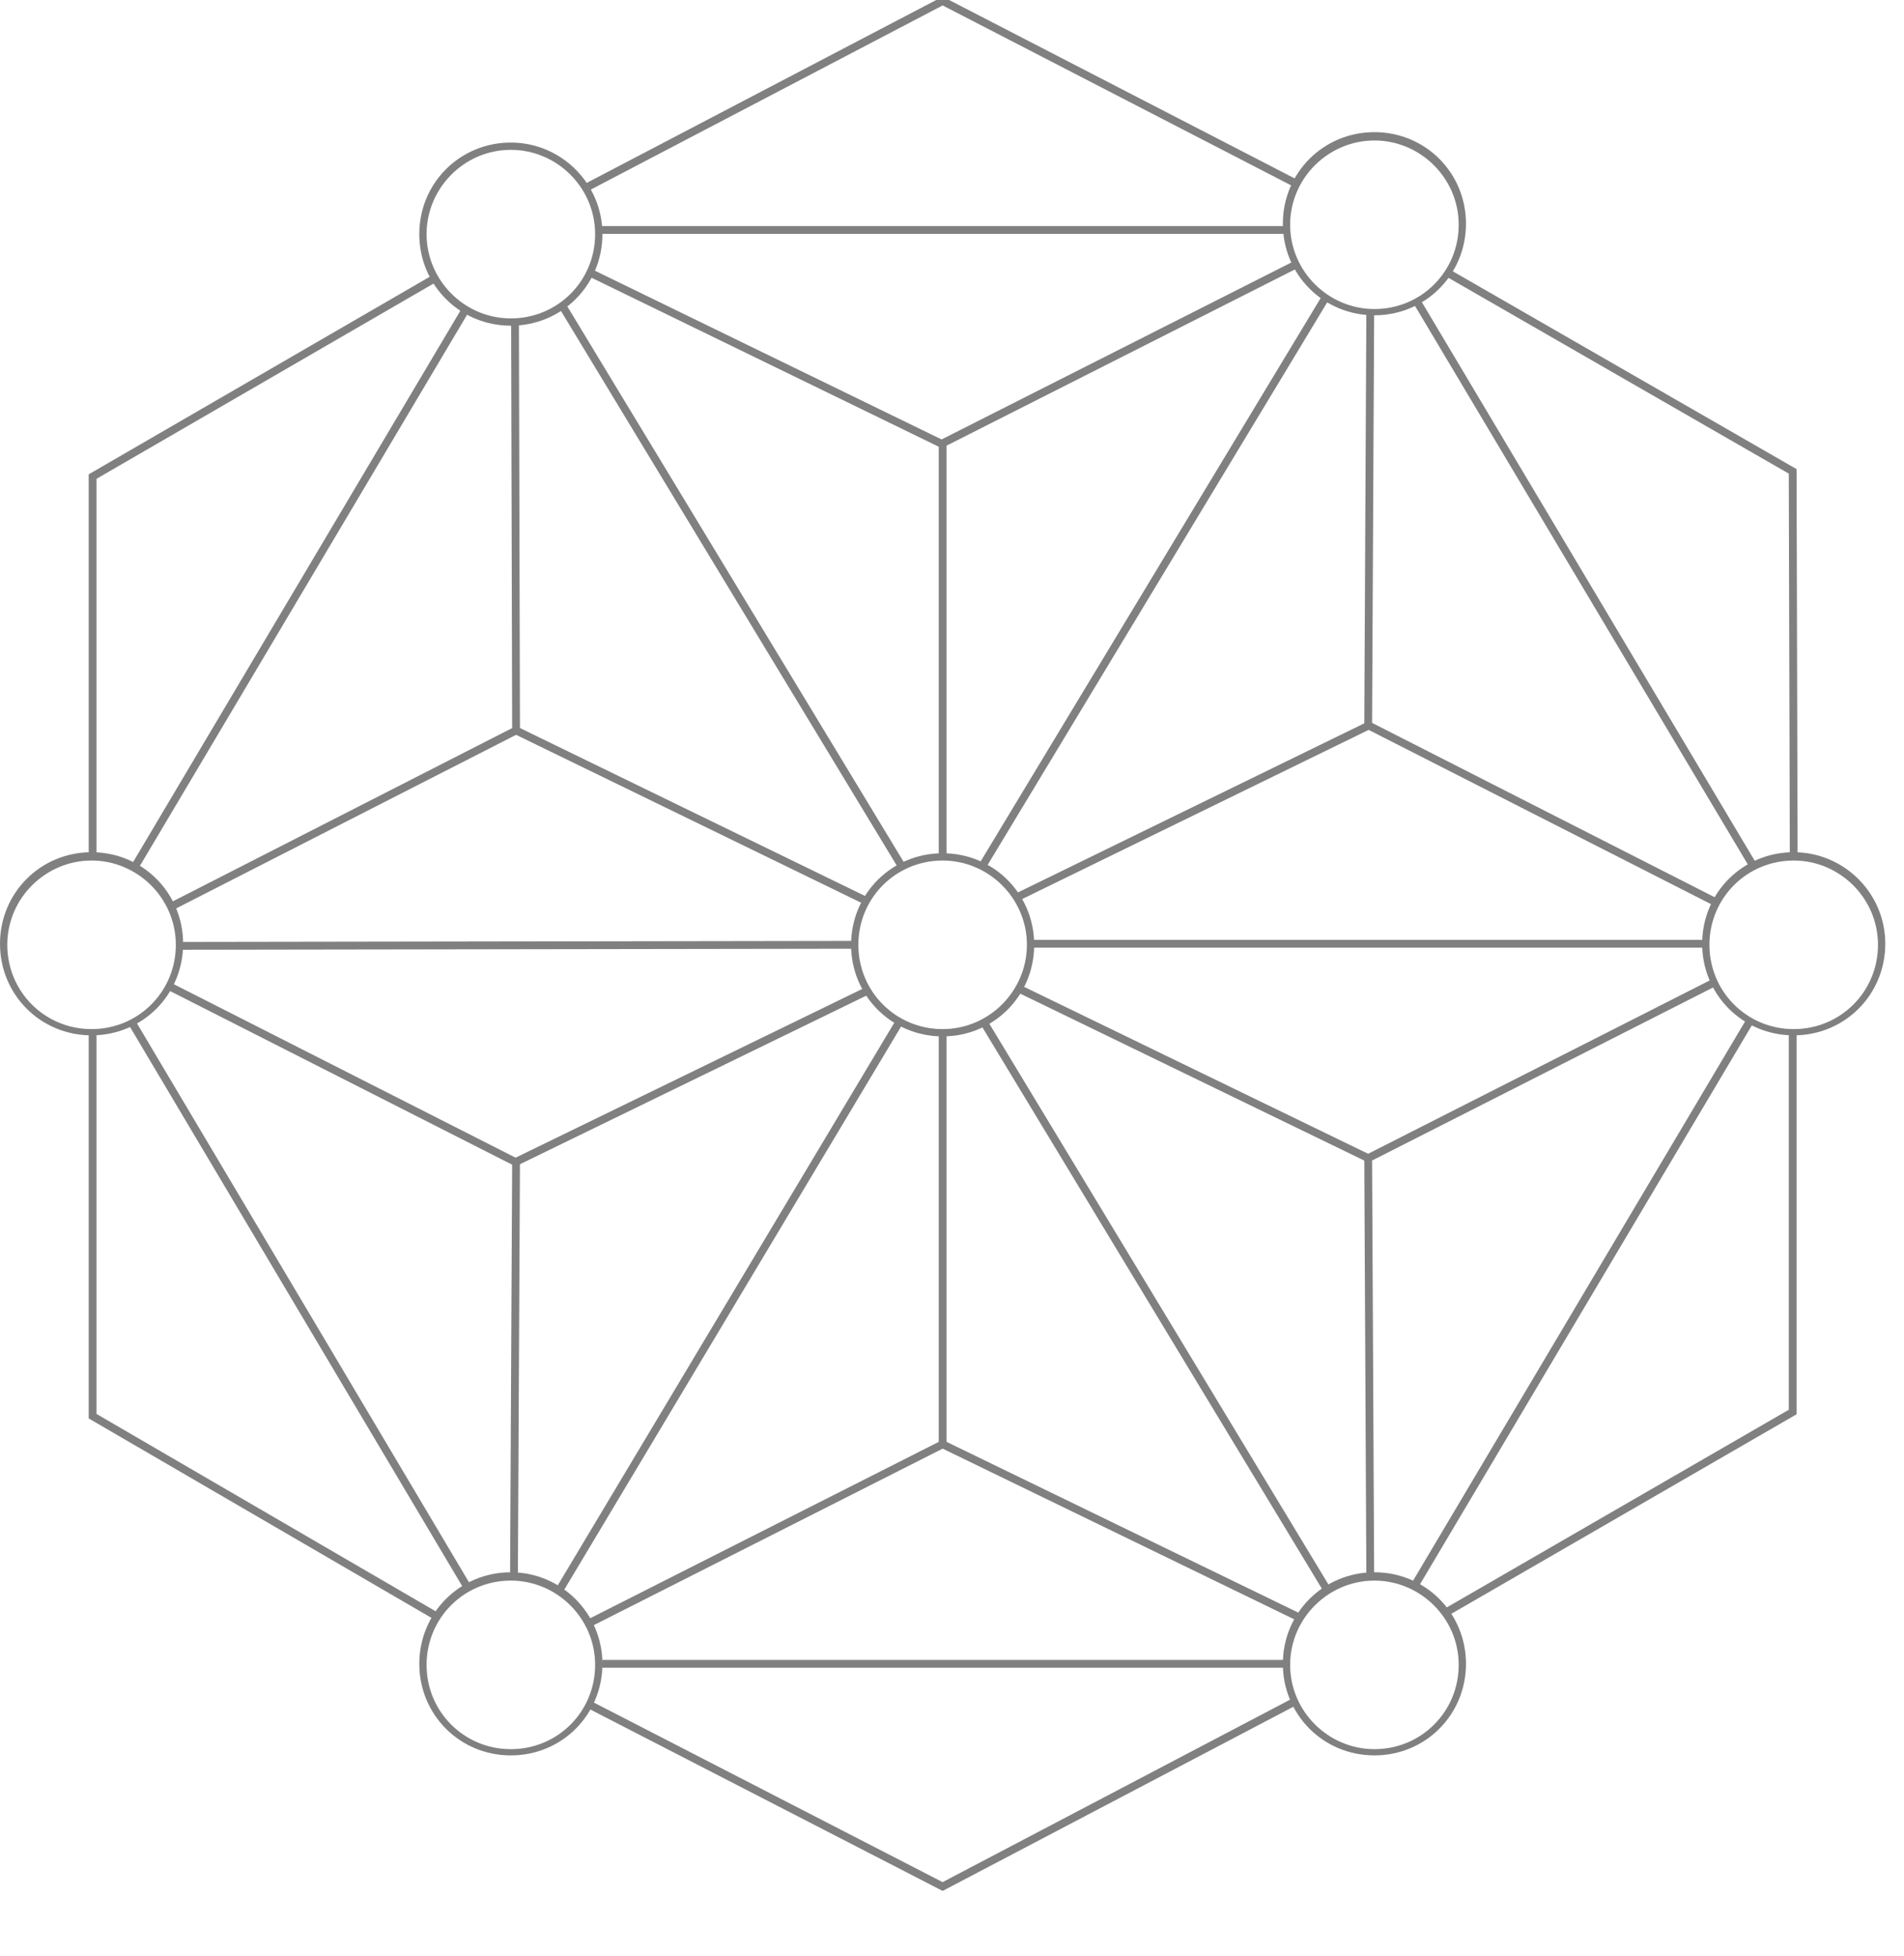 <?xml version="1.0" encoding="utf-8"?>
<!-- Generator: Adobe Illustrator 22.1.0, SVG Export Plug-In . SVG Version: 6.00 Build 0)  -->
<svg version="1.1" id="Layer_1" xmlns="http://www.w3.org/2000/svg" xmlns:xlink="http://www.w3.org/1999/xlink" x="0px" y="0px"
	 viewBox="0 0 183 188" style="enable-background:new 0 0 183 188;" xml:space="preserve">
<style type="text/css">
	.st0{fill:#FFFFFF;}
	.st1{fill:#808080;}
	.st2{fill:none;stroke:#808080;stroke-width:0.75;stroke-miterlimit:10;}
</style>
<rect x="-2" y="-2" class="st0" width="186" height="190"/>
<g>
	<path class="st1" d="M8.8,82.7c4.4,0,8.1,3.6,8.1,8.1s-3.6,8.1-8.1,8.1s-8.1-3.6-8.1-8.1S4.4,82.7,8.8,82.7 M8.8,81.9
		c-4.9,0-8.8,3.9-8.8,8.8s3.9,8.8,8.8,8.8s8.8-3.9,8.8-8.8S13.7,81.9,8.8,81.9L8.8,81.9z"/>
</g>
<g>
	<path class="st1" d="M90.6,82.7c4.4,0,8.1,3.6,8.1,8.1c0,4.4-3.6,8.1-8.1,8.1s-8.1-3.6-8.1-8.1C82.5,86.3,86.1,82.7,90.6,82.7
		 M90.6,82c-4.9,0-8.8,3.9-8.8,8.8s3.9,8.8,8.8,8.8s8.8-3.9,8.8-8.8S95.5,82,90.6,82L90.6,82z"/>
</g>
<g>
	<path class="st1" d="M49.1,14.4c4.4,0,8.1,3.6,8.1,8.1s-3.6,8.1-8.1,8.1S41,26.9,41,22.5S44.6,14.4,49.1,14.4 M49.1,13.7
		c-4.9,0-8.8,3.9-8.8,8.8s3.9,8.8,8.8,8.8s8.8-3.9,8.8-8.8S53.9,13.7,49.1,13.7L49.1,13.7z"/>
</g>
<line class="st2" x1="12.9" y1="83.4" x2="44.9" y2="29.5"/>
<polyline class="st2" points="49.5,31 49.6,70.2 16.5,87.1 "/>
<line class="st2" x1="54" y1="29.3" x2="86.7" y2="83.3"/>
<line class="st2" x1="49.6" y1="70.2" x2="83.3" y2="86.6"/>
<polyline class="st2" points="139.1,26.2 172.3,45.3 172.4,82.3 "/>
<polyline class="st2" points="56.2,18.1 90.6,0.1 124.3,17.5 "/>
<polyline class="st2" points="8.9,82.2 8.9,45.8 41.7,26.8 "/>
<polyline class="st2" points="90.6,82.3 90.6,42.6 124.6,25.4 "/>
<line class="st2" x1="90.4" y1="42.6" x2="56.7" y2="26.2"/>
<g>
	<path class="st1" d="M132.1,13.5c4.4,0,8.1,3.6,8.1,8.1s-3.6,8.1-8.1,8.1c-4.4,0-8.1-3.6-8.1-8.1S127.7,13.5,132.1,13.5
		 M132.1,12.7c-4.9,0-8.8,3.9-8.8,8.8s3.9,8.8,8.8,8.8c4.9,0,8.8-3.9,8.8-8.8S137,12.7,132.1,12.7L132.1,12.7z"/>
</g>
<line class="st2" x1="168.5" y1="83.2" x2="136.2" y2="29"/>
<polyline class="st2" points="131.7,29.9 131.5,69.7 165.1,86.8 "/>
<line class="st2" x1="127.4" y1="28.6" x2="94.5" y2="83.1"/>
<line class="st2" x1="131.6" y1="69.7" x2="97.8" y2="86.2"/>
<g>
	<path class="st1" d="M172.4,82.7c4.4,0,8.1,3.6,8.1,8.1s-3.6,8.1-8.1,8.1s-8.1-3.6-8.1-8.1S167.9,82.7,172.4,82.7 M172.4,81.9
		c-4.9,0-8.8,3.9-8.8,8.8s3.9,8.8,8.8,8.8s8.8-3.9,8.8-8.8S177.2,81.9,172.4,81.9L172.4,81.9z"/>
</g>
<line class="st2" x1="57.4" y1="22.1" x2="123.6" y2="22.1"/>
<g>
	<path class="st1" d="M132.1,151.9c4.4,0,8.1,3.6,8.1,8.1s-3.6,8.1-8.1,8.1c-4.4,0-8.1-3.6-8.1-8.1S127.7,151.9,132.1,151.9
		 M132.1,151.1c-4.9,0-8.8,3.9-8.8,8.8s3.9,8.8,8.8,8.8c4.9,0,8.8-3.9,8.8-8.8S137,151.1,132.1,151.1L132.1,151.1z"/>
</g>
<line class="st2" x1="168.2" y1="98.1" x2="135.9" y2="152.5"/>
<polyline class="st2" points="131.7,151.5 131.5,111.3 165,94.3 "/>
<line class="st2" x1="127.5" y1="152.7" x2="94.6" y2="98.3"/>
<line class="st2" x1="131.5" y1="111.3" x2="97.9" y2="95"/>
<polyline class="st2" points="41.9,155.3 8.9,136.1 8.9,99.2 "/>
<polyline class="st2" points="124.5,163.5 90.6,181.3 56.8,163.9 "/>
<polyline class="st2" points="172.3,99.2 172.3,135.7 138.9,155 "/>
<polyline class="st2" points="90.6,99.2 90.6,138.8 56.6,156 "/>
<line class="st2" x1="90.6" y1="138.8" x2="125" y2="155.5"/>
<g>
	<path class="st1" d="M49.1,151.9c4.4,0,8.1,3.6,8.1,8.1s-3.6,8.1-8.1,8.1S41,164.5,41,160S44.6,151.9,49.1,151.9 M49.1,151.1
		c-4.9,0-8.8,3.9-8.8,8.8s3.9,8.8,8.8,8.8s8.8-3.9,8.8-8.8S53.9,151.1,49.1,151.1L49.1,151.1z"/>
</g>
<line class="st2" x1="12.7" y1="98.3" x2="44.9" y2="152.5"/>
<polyline class="st2" points="49.4,151.6 49.6,111.7 16.3,94.8 "/>
<line class="st2" x1="53.6" y1="153.1" x2="86.5" y2="98.1"/>
<line class="st2" x1="49.5" y1="111.7" x2="83.4" y2="95.2"/>
<line class="st2" x1="123.7" y1="159.9" x2="57.9" y2="159.9"/>
<line class="st2" x1="17.1" y1="90.9" x2="82.2" y2="90.8"/>
<line class="st2" x1="99.1" y1="90.7" x2="164.1" y2="90.7"/>
</svg>
